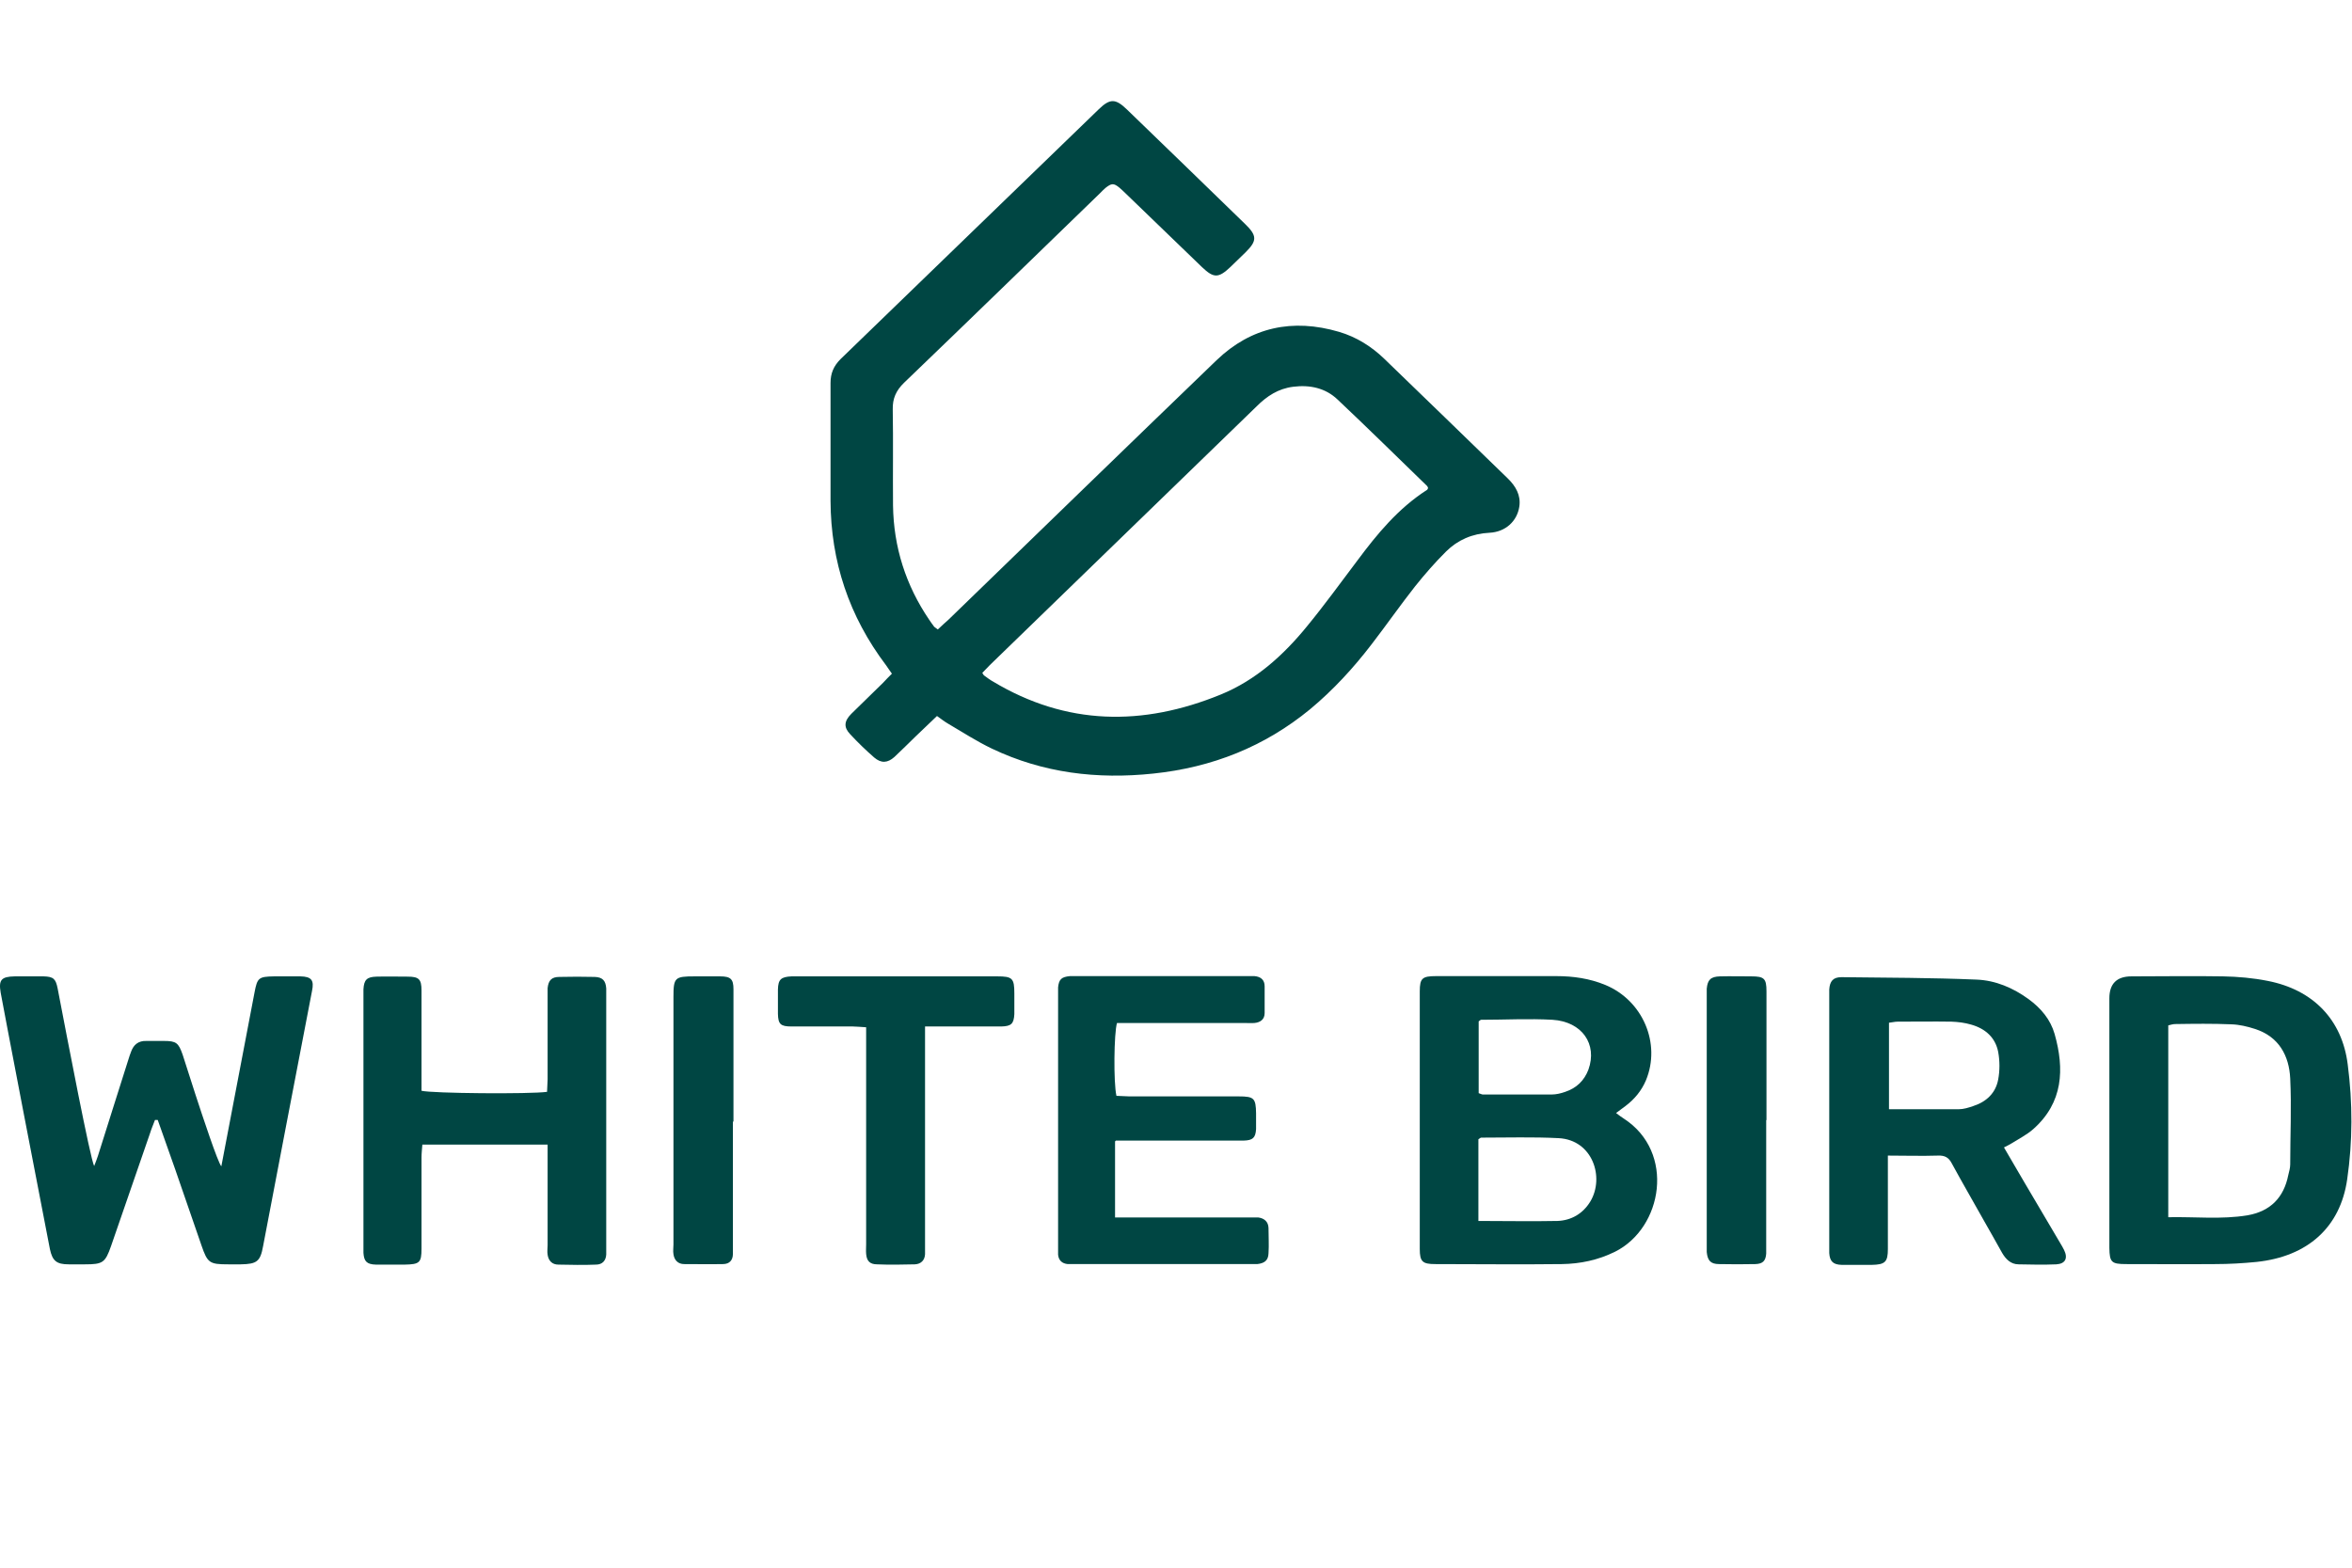 <svg width="93" height="62" viewBox="0 0 93 62" fill="none" xmlns="http://www.w3.org/2000/svg">
<path d="M37.027 28.338C36.743 28.603 36.481 28.868 36.207 29.122C35.923 29.397 35.65 29.673 35.365 29.938C35.092 30.181 34.841 30.192 34.567 29.959C34.239 29.673 33.922 29.366 33.616 29.037C33.354 28.762 33.376 28.518 33.66 28.232C34.075 27.819 34.502 27.416 34.917 27.003C35.027 26.886 35.136 26.77 35.267 26.643C35.18 26.526 35.114 26.42 35.038 26.314C33.572 24.376 32.851 22.204 32.84 19.809C32.84 18.252 32.84 16.705 32.84 15.148C32.84 14.767 32.96 14.48 33.233 14.205C36.645 10.91 40.034 7.615 43.446 4.321C43.894 3.886 44.112 3.897 44.561 4.331C46.113 5.836 47.677 7.34 49.229 8.855C49.711 9.321 49.711 9.522 49.251 9.978C49.054 10.169 48.858 10.359 48.65 10.561C48.18 11.005 47.994 11.005 47.535 10.571C46.529 9.597 45.523 8.632 44.517 7.658C44.441 7.584 44.353 7.499 44.266 7.425C44.036 7.234 43.948 7.245 43.708 7.435C43.631 7.499 43.566 7.573 43.5 7.637C40.92 10.137 38.34 12.648 35.748 15.137C35.431 15.445 35.289 15.762 35.3 16.197C35.322 17.457 35.3 18.729 35.311 19.989C35.333 21.632 35.814 23.147 36.743 24.513C36.809 24.609 36.874 24.704 36.94 24.789C36.973 24.82 37.017 24.842 37.082 24.895C37.224 24.757 37.366 24.63 37.508 24.503C41.04 21.081 44.561 17.659 48.103 14.247C49.47 12.934 51.11 12.584 52.947 13.124C53.636 13.326 54.237 13.707 54.74 14.194C56.369 15.762 57.987 17.341 59.616 18.919C59.934 19.227 60.141 19.587 60.076 20.032C59.988 20.615 59.529 21.038 58.895 21.07C58.217 21.102 57.637 21.356 57.178 21.812C56.741 22.246 56.336 22.712 55.954 23.189C55.363 23.941 54.816 24.725 54.237 25.477C53.515 26.42 52.717 27.289 51.799 28.052C50.006 29.524 47.939 30.351 45.599 30.594C43.38 30.828 41.248 30.573 39.225 29.609C38.624 29.323 38.055 28.952 37.476 28.613C37.334 28.529 37.213 28.433 37.049 28.317L37.027 28.338ZM38.831 26.6C38.875 26.653 38.886 26.706 38.93 26.727C39.039 26.802 39.138 26.886 39.258 26.95C42.166 28.698 45.184 28.73 48.267 27.469C49.667 26.897 50.76 25.901 51.69 24.757C52.378 23.92 53.012 23.041 53.669 22.172C54.456 21.113 55.287 20.106 56.424 19.375C56.446 19.364 56.457 19.322 56.468 19.301C56.457 19.269 56.446 19.237 56.424 19.216C55.243 18.072 54.073 16.917 52.881 15.794C52.411 15.349 51.799 15.211 51.132 15.296C50.541 15.37 50.093 15.667 49.689 16.07C46.168 19.481 42.658 22.892 39.138 26.304C39.039 26.399 38.941 26.516 38.831 26.622V26.6Z" fill="#004643"/>
<path d="M6.128 44.293C6.062 44.473 5.986 44.643 5.931 44.823C5.417 46.306 4.903 47.8 4.39 49.283C4.16 49.94 4.062 50.003 3.362 50.003C3.143 50.003 2.935 50.003 2.717 50.003C2.236 50.003 2.072 49.866 1.973 49.399C1.776 48.414 0.027 39.303 0.027 39.261C-0.06 38.752 0.049 38.625 0.585 38.614C0.967 38.614 1.35 38.614 1.722 38.614C2.115 38.625 2.203 38.71 2.279 39.091C2.673 41.146 3.57 45.829 3.723 46.115C3.777 45.977 3.832 45.84 3.876 45.702C4.28 44.431 4.674 43.159 5.078 41.899C5.111 41.793 5.144 41.687 5.188 41.581C5.286 41.316 5.472 41.157 5.789 41.168C6.019 41.168 6.248 41.168 6.478 41.168C6.97 41.168 7.057 41.242 7.221 41.708C7.396 42.238 7.56 42.778 7.735 43.308C7.998 44.113 8.621 45.999 8.752 46.126C8.85 45.638 9.714 41.062 10.064 39.25C10.174 38.667 10.228 38.625 10.84 38.614C11.19 38.614 11.54 38.614 11.879 38.614C12.316 38.625 12.426 38.763 12.338 39.187C11.934 41.274 10.644 48.011 10.403 49.283C10.294 49.887 10.162 49.993 9.517 50.003C9.353 50.003 9.189 50.003 9.025 50.003C8.282 50.003 8.205 49.95 7.965 49.251C7.615 48.245 7.276 47.249 6.926 46.242C6.697 45.596 6.467 44.939 6.237 44.293H6.139H6.128Z" fill="#004643"/>
<path d="M63.913 44.028C64.022 44.113 64.109 44.176 64.208 44.24C66.252 45.564 65.749 48.562 63.858 49.505C63.191 49.834 62.491 49.982 61.759 49.993C60.086 50.014 58.424 49.993 56.751 49.993C56.248 49.993 56.139 49.897 56.139 49.399C56.139 45.999 56.139 42.608 56.139 39.208C56.139 38.688 56.237 38.604 56.784 38.604C58.369 38.604 59.955 38.604 61.54 38.604C62.207 38.604 62.863 38.699 63.475 38.953C64.962 39.568 65.684 41.273 65.082 42.725C64.907 43.138 64.634 43.467 64.273 43.742C64.164 43.827 64.044 43.911 63.902 44.017L63.913 44.028ZM58.457 48.287C59.539 48.287 60.567 48.308 61.584 48.287C62.13 48.266 62.59 48.001 62.885 47.514C63.453 46.56 62.972 45.087 61.638 45.013C60.621 44.96 59.594 44.992 58.566 44.992C58.544 44.992 58.511 45.024 58.457 45.056V48.287ZM58.468 43.233C58.544 43.255 58.588 43.286 58.632 43.286C59.539 43.286 60.447 43.286 61.354 43.286C61.529 43.286 61.715 43.244 61.89 43.181C62.338 43.032 62.644 42.736 62.808 42.301C63.169 41.295 62.557 40.405 61.387 40.331C60.447 40.278 59.506 40.331 58.566 40.331C58.544 40.331 58.511 40.362 58.468 40.394V43.233Z" fill="#004643"/>
<path d="M79.229 45.363C79.513 45.861 79.798 46.327 80.071 46.804C80.541 47.598 81.011 48.393 81.471 49.177C81.525 49.262 81.569 49.346 81.613 49.431C81.777 49.76 81.667 49.982 81.307 50.003C80.815 50.024 80.312 50.014 79.82 50.003C79.503 50.003 79.306 49.791 79.164 49.548C78.923 49.124 78.694 48.7 78.453 48.287C78.026 47.524 77.589 46.772 77.174 46.009C77.053 45.776 76.9 45.691 76.627 45.702C75.982 45.723 75.348 45.702 74.648 45.702C74.648 45.924 74.648 46.094 74.648 46.274C74.648 47.312 74.648 48.361 74.648 49.399C74.648 49.908 74.539 50.014 74.014 50.024C73.62 50.024 73.216 50.024 72.822 50.024C72.483 50.014 72.352 49.887 72.33 49.558C72.33 49.463 72.33 49.368 72.33 49.272C72.33 45.988 72.33 42.704 72.33 39.419C72.33 39.324 72.33 39.229 72.33 39.133C72.352 38.805 72.483 38.646 72.811 38.646C74.593 38.667 76.376 38.667 78.158 38.742C78.912 38.773 79.601 39.07 80.213 39.515C80.705 39.875 81.077 40.32 81.241 40.892C81.635 42.28 81.58 43.604 80.399 44.653C80.148 44.876 79.831 45.035 79.546 45.215C79.448 45.278 79.35 45.321 79.229 45.384V45.363ZM74.681 43.869C75.643 43.869 76.55 43.869 77.447 43.869C77.644 43.869 77.841 43.806 78.026 43.742C78.551 43.572 78.912 43.223 79.01 42.693C79.076 42.343 79.076 41.962 79.01 41.602C78.901 41.04 78.508 40.68 77.939 40.521C77.688 40.447 77.425 40.415 77.163 40.405C76.452 40.394 75.741 40.405 75.031 40.405C74.921 40.405 74.812 40.437 74.692 40.447V43.869H74.681Z" fill="#004643"/>
<path d="M83.406 44.282C83.406 42.778 83.406 41.273 83.406 39.769C83.406 39.674 83.406 39.578 83.406 39.483C83.406 38.904 83.698 38.614 84.281 38.614C85.484 38.614 86.697 38.593 87.9 38.614C88.49 38.625 89.092 38.678 89.671 38.794C91.464 39.144 92.612 40.331 92.831 42.1C93.028 43.615 93.028 45.14 92.809 46.645C92.536 48.541 91.246 49.696 89.223 49.908C88.687 49.961 88.141 49.993 87.594 49.993C86.424 50.003 85.243 49.993 84.073 49.993C83.483 49.993 83.417 49.919 83.406 49.357C83.406 49.336 83.406 49.325 83.406 49.304C83.406 47.62 83.406 45.946 83.406 44.261V44.282ZM85.735 48.139C86.796 48.117 87.834 48.234 88.862 48.065C89.781 47.906 90.305 47.355 90.48 46.475C90.513 46.338 90.557 46.189 90.557 46.052C90.557 44.918 90.612 43.784 90.557 42.651C90.513 41.761 90.12 40.998 89.157 40.691C88.862 40.596 88.545 40.521 88.239 40.511C87.495 40.479 86.752 40.489 86.008 40.5C85.921 40.5 85.823 40.532 85.735 40.553V48.149V48.139Z" fill="#004643"/>
<path d="M21.653 45.268H16.7C16.689 45.437 16.667 45.607 16.667 45.776C16.667 46.973 16.667 48.181 16.667 49.378C16.667 49.94 16.591 50.003 16 50.014C15.617 50.014 15.235 50.014 14.863 50.014C14.502 50.003 14.393 49.887 14.371 49.548C14.371 49.452 14.371 49.357 14.371 49.262C14.371 45.977 14.371 39.218 14.371 39.123C14.393 38.752 14.502 38.636 14.885 38.625C15.3 38.614 15.716 38.625 16.12 38.625C16.569 38.625 16.667 38.731 16.667 39.176C16.667 40.331 16.667 41.485 16.667 42.63C16.667 42.799 16.667 42.979 16.667 43.138C17.072 43.244 20.964 43.276 21.631 43.181C21.631 43.022 21.653 42.852 21.653 42.683C21.653 41.591 21.653 40.5 21.653 39.419C21.653 39.303 21.653 39.197 21.653 39.081C21.686 38.773 21.806 38.636 22.123 38.636C22.582 38.625 23.052 38.625 23.512 38.636C23.829 38.646 23.949 38.784 23.971 39.091C23.971 39.208 23.971 39.314 23.971 39.43C23.971 42.693 23.971 45.967 23.971 49.23C23.971 49.357 23.971 49.484 23.971 49.611C23.96 49.855 23.818 50.014 23.566 50.014C23.074 50.035 22.571 50.024 22.079 50.014C21.828 50.014 21.686 49.855 21.653 49.622C21.631 49.495 21.653 49.368 21.653 49.24C21.653 48.107 21.653 46.963 21.653 45.829V45.278V45.268Z" fill="#004643"/>
<path d="M44.09 45.141V48.149C44.298 48.149 44.473 48.149 44.648 48.149C46.222 48.149 47.786 48.149 49.36 48.149C49.492 48.149 49.623 48.149 49.754 48.149C49.994 48.181 50.148 48.319 50.158 48.562C50.158 48.901 50.18 49.24 50.158 49.569C50.148 49.844 50.005 49.961 49.71 49.993C49.612 49.993 49.513 49.993 49.415 49.993C47.13 49.993 44.856 49.993 42.57 49.993C42.45 49.993 42.341 49.993 42.221 49.993C41.991 49.971 41.86 49.844 41.838 49.622C41.838 49.505 41.838 49.399 41.838 49.283C41.838 45.967 41.838 42.651 41.838 39.335C41.838 39.239 41.838 39.144 41.838 39.049C41.871 38.731 41.969 38.636 42.308 38.604C42.395 38.604 42.472 38.604 42.559 38.604C44.812 38.604 47.053 38.604 49.306 38.604C49.404 38.604 49.502 38.604 49.601 38.604C49.852 38.625 50.005 38.752 50.005 39.006C50.005 39.356 50.005 39.716 50.005 40.066C50.005 40.32 49.83 40.437 49.601 40.458C49.47 40.468 49.338 40.458 49.207 40.458C47.698 40.458 46.2 40.458 44.692 40.458C44.517 40.458 44.331 40.458 44.167 40.458C44.047 40.85 44.025 42.82 44.145 43.339C44.309 43.339 44.484 43.361 44.659 43.361C46.102 43.361 47.534 43.361 48.978 43.361C49.59 43.361 49.656 43.435 49.666 44.028C49.666 44.24 49.666 44.441 49.666 44.653C49.645 45.003 49.535 45.098 49.174 45.109C48.956 45.109 48.748 45.109 48.529 45.109C47.261 45.109 45.982 45.109 44.713 45.109C44.538 45.109 44.353 45.109 44.123 45.109L44.09 45.141Z" fill="#004643"/>
<path d="M36.577 40.596C36.577 40.86 36.577 41.051 36.577 41.242C36.577 43.901 36.577 46.56 36.577 49.219C36.577 49.346 36.577 49.474 36.577 49.601C36.566 49.844 36.413 49.993 36.172 50.003C35.68 50.014 35.177 50.025 34.685 50.003C34.39 50.003 34.27 49.866 34.248 49.59C34.237 49.463 34.248 49.336 34.248 49.209C34.248 46.55 34.248 43.89 34.248 41.231C34.248 41.041 34.248 40.85 34.248 40.627C34.04 40.617 33.876 40.596 33.723 40.596C32.914 40.596 32.105 40.596 31.296 40.596C30.858 40.596 30.771 40.5 30.76 40.098C30.76 39.78 30.76 39.462 30.76 39.133C30.771 38.731 30.88 38.636 31.296 38.614C31.35 38.614 31.394 38.614 31.449 38.614C34.105 38.614 36.773 38.614 39.43 38.614C40.032 38.614 40.108 38.688 40.108 39.292C40.108 39.568 40.108 39.833 40.108 40.108C40.086 40.49 39.988 40.585 39.594 40.596C38.796 40.596 38.009 40.596 37.211 40.596C37.036 40.596 36.85 40.596 36.598 40.596H36.577Z" fill="#004643"/>
<path d="M28.98 44.356C28.98 45.977 28.98 47.588 28.98 49.209C28.98 49.336 28.98 49.463 28.98 49.59C28.98 49.834 28.848 49.993 28.586 49.993C28.072 50.003 27.558 49.993 27.055 49.993C26.804 49.993 26.662 49.834 26.629 49.601C26.607 49.474 26.629 49.346 26.629 49.219C26.629 45.956 26.629 42.693 26.629 39.43C26.629 38.657 26.683 38.614 27.471 38.614C27.799 38.614 28.127 38.614 28.466 38.614C28.892 38.614 29.002 38.72 29.002 39.123C29.002 40.002 29.002 40.882 29.002 41.761C29.002 42.63 29.002 43.488 29.002 44.356H28.98Z" fill="#004643"/>
<path d="M69.837 44.303C69.837 45.935 69.837 47.566 69.837 49.198C69.837 49.325 69.837 49.452 69.837 49.58C69.815 49.865 69.706 49.982 69.411 49.993C68.93 50.003 68.448 50.003 67.978 49.993C67.639 49.993 67.519 49.855 67.486 49.516C67.486 49.42 67.486 49.325 67.486 49.23C67.486 45.946 67.486 42.672 67.486 39.388C67.486 39.292 67.486 39.197 67.486 39.102C67.519 38.752 67.639 38.625 68.011 38.614C68.427 38.604 68.842 38.614 69.247 38.614C69.76 38.614 69.848 38.699 69.848 39.208C69.848 40.903 69.848 42.598 69.848 44.293L69.837 44.303Z" fill="#004643"/>
</svg>
